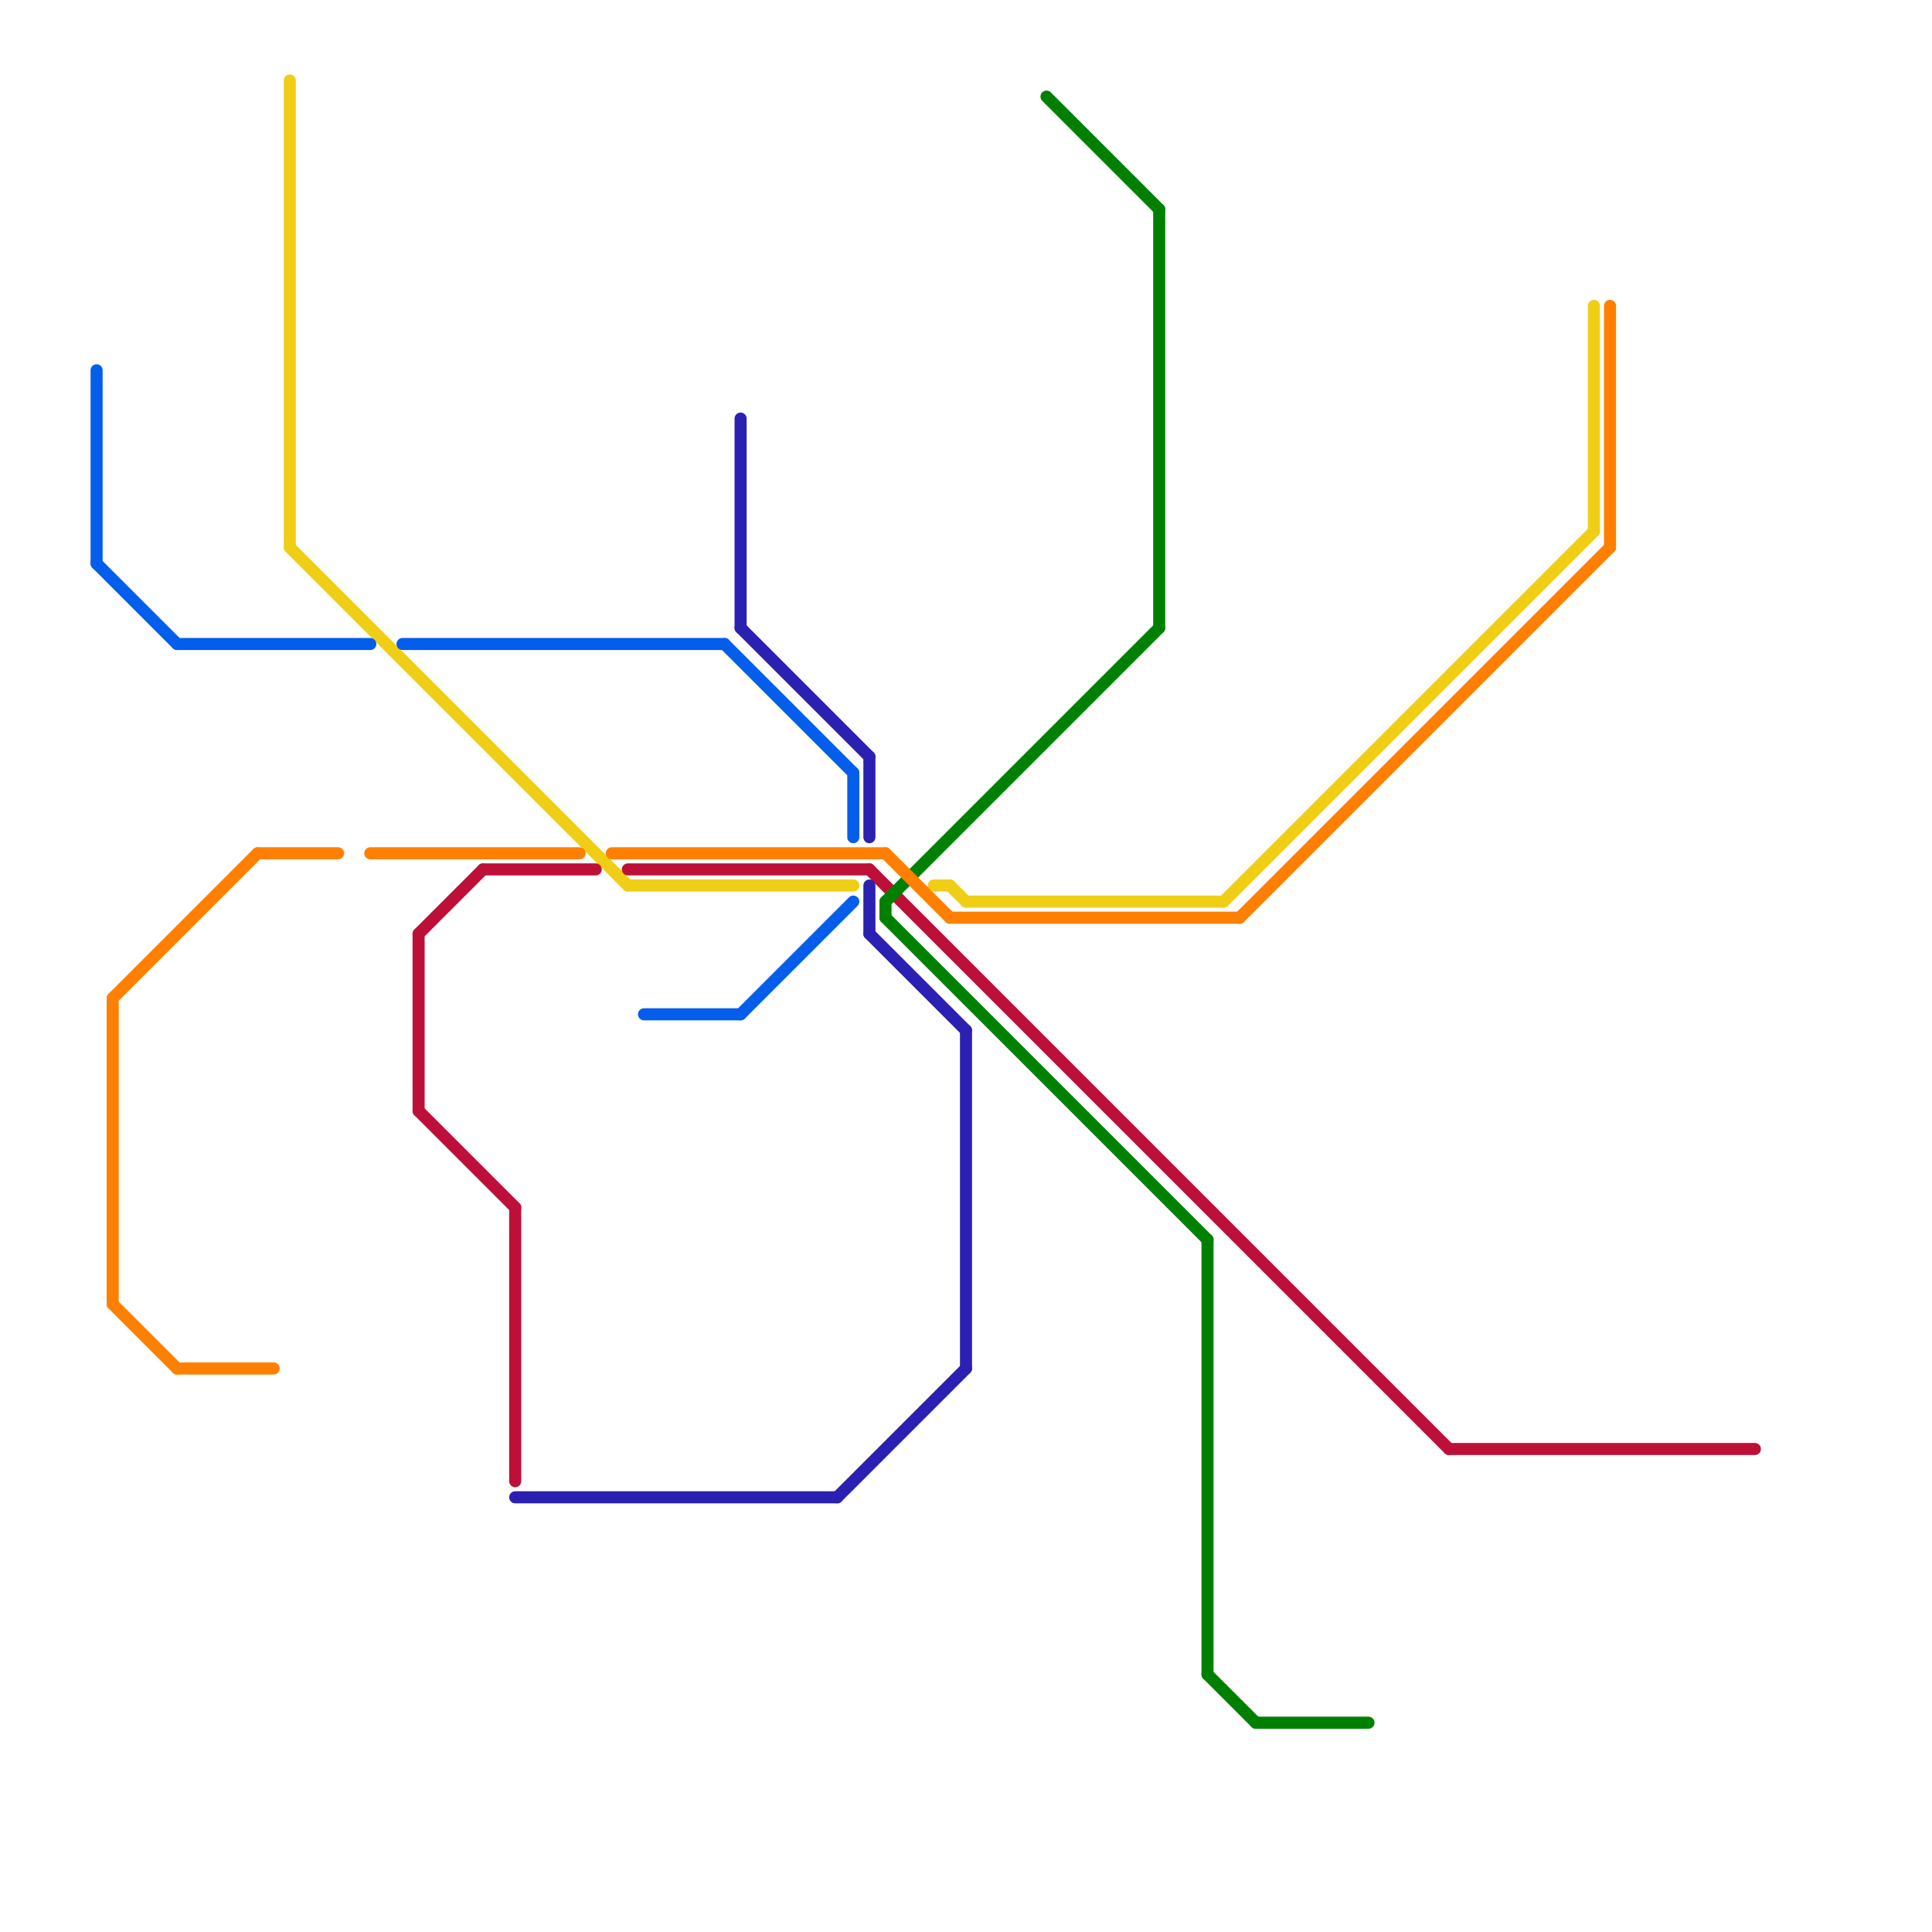 
<svg version="1.1" xmlns="http://www.w3.org/2000/svg" viewBox="0 0 120 120">
<style>text { font: 1px Helvetica; font-weight: 600; white-space: pre; dominant-baseline: central; } line { stroke-width: 0.75; fill: none; stroke-linecap: round; stroke-linejoin: round; } .c0 { stroke: #f0ce15 } .c1 { stroke: #bd1038 } .c2 { stroke: #008000 } .c3 { stroke: #ff8000 } .c4 { stroke: #055deb } .c5 { stroke: #2a20b1 }</style><defs><g id="ct-xf"><circle r="0.5" fill="#fff" stroke="#000" stroke-width="0.2"/></g><g id="ct"><circle r="0.5" fill="#fff" stroke="#000" stroke-width="0.1"/></g></defs><line class="c0" x1="58" y1="55" x2="59" y2="55"/><line class="c0" x1="18" y1="5" x2="18" y2="34"/><line class="c0" x1="99" y1="19" x2="99" y2="33"/><line class="c0" x1="39" y1="55" x2="53" y2="55"/><line class="c0" x1="18" y1="34" x2="39" y2="55"/><line class="c0" x1="59" y1="55" x2="60" y2="56"/><line class="c0" x1="76" y1="56" x2="99" y2="33"/><line class="c0" x1="60" y1="56" x2="76" y2="56"/><line class="c1" x1="26" y1="69" x2="32" y2="75"/><line class="c1" x1="26" y1="58" x2="30" y2="54"/><line class="c1" x1="90" y1="90" x2="109" y2="90"/><line class="c1" x1="30" y1="54" x2="37" y2="54"/><line class="c1" x1="54" y1="54" x2="90" y2="90"/><line class="c1" x1="32" y1="75" x2="32" y2="92"/><line class="c1" x1="26" y1="58" x2="26" y2="69"/><line class="c1" x1="39" y1="54" x2="54" y2="54"/><line class="c2" x1="75" y1="77" x2="75" y2="104"/><line class="c2" x1="65" y1="6" x2="72" y2="13"/><line class="c2" x1="55" y1="56" x2="55" y2="57"/><line class="c2" x1="55" y1="57" x2="75" y2="77"/><line class="c2" x1="75" y1="104" x2="78" y2="107"/><line class="c2" x1="72" y1="13" x2="72" y2="39"/><line class="c2" x1="78" y1="107" x2="85" y2="107"/><line class="c2" x1="55" y1="56" x2="72" y2="39"/><line class="c3" x1="59" y1="57" x2="77" y2="57"/><line class="c3" x1="7" y1="81" x2="11" y2="85"/><line class="c3" x1="7" y1="62" x2="16" y2="53"/><line class="c3" x1="77" y1="57" x2="100" y2="34"/><line class="c3" x1="55" y1="53" x2="59" y2="57"/><line class="c3" x1="11" y1="85" x2="17" y2="85"/><line class="c3" x1="16" y1="53" x2="21" y2="53"/><line class="c3" x1="38" y1="53" x2="55" y2="53"/><line class="c3" x1="7" y1="62" x2="7" y2="81"/><line class="c3" x1="23" y1="53" x2="36" y2="53"/><line class="c3" x1="100" y1="19" x2="100" y2="34"/><line class="c4" x1="53" y1="48" x2="53" y2="52"/><line class="c4" x1="6" y1="23" x2="6" y2="35"/><line class="c4" x1="11" y1="40" x2="23" y2="40"/><line class="c4" x1="6" y1="35" x2="11" y2="40"/><line class="c4" x1="46" y1="63" x2="53" y2="56"/><line class="c4" x1="40" y1="63" x2="46" y2="63"/><line class="c4" x1="45" y1="40" x2="53" y2="48"/><line class="c4" x1="25" y1="40" x2="45" y2="40"/><line class="c5" x1="46" y1="26" x2="46" y2="39"/><line class="c5" x1="54" y1="58" x2="60" y2="64"/><line class="c5" x1="52" y1="93" x2="60" y2="85"/><line class="c5" x1="46" y1="39" x2="54" y2="47"/><line class="c5" x1="54" y1="47" x2="54" y2="52"/><line class="c5" x1="60" y1="64" x2="60" y2="85"/><line class="c5" x1="54" y1="55" x2="54" y2="58"/><line class="c5" x1="32" y1="93" x2="52" y2="93"/>
</svg>

